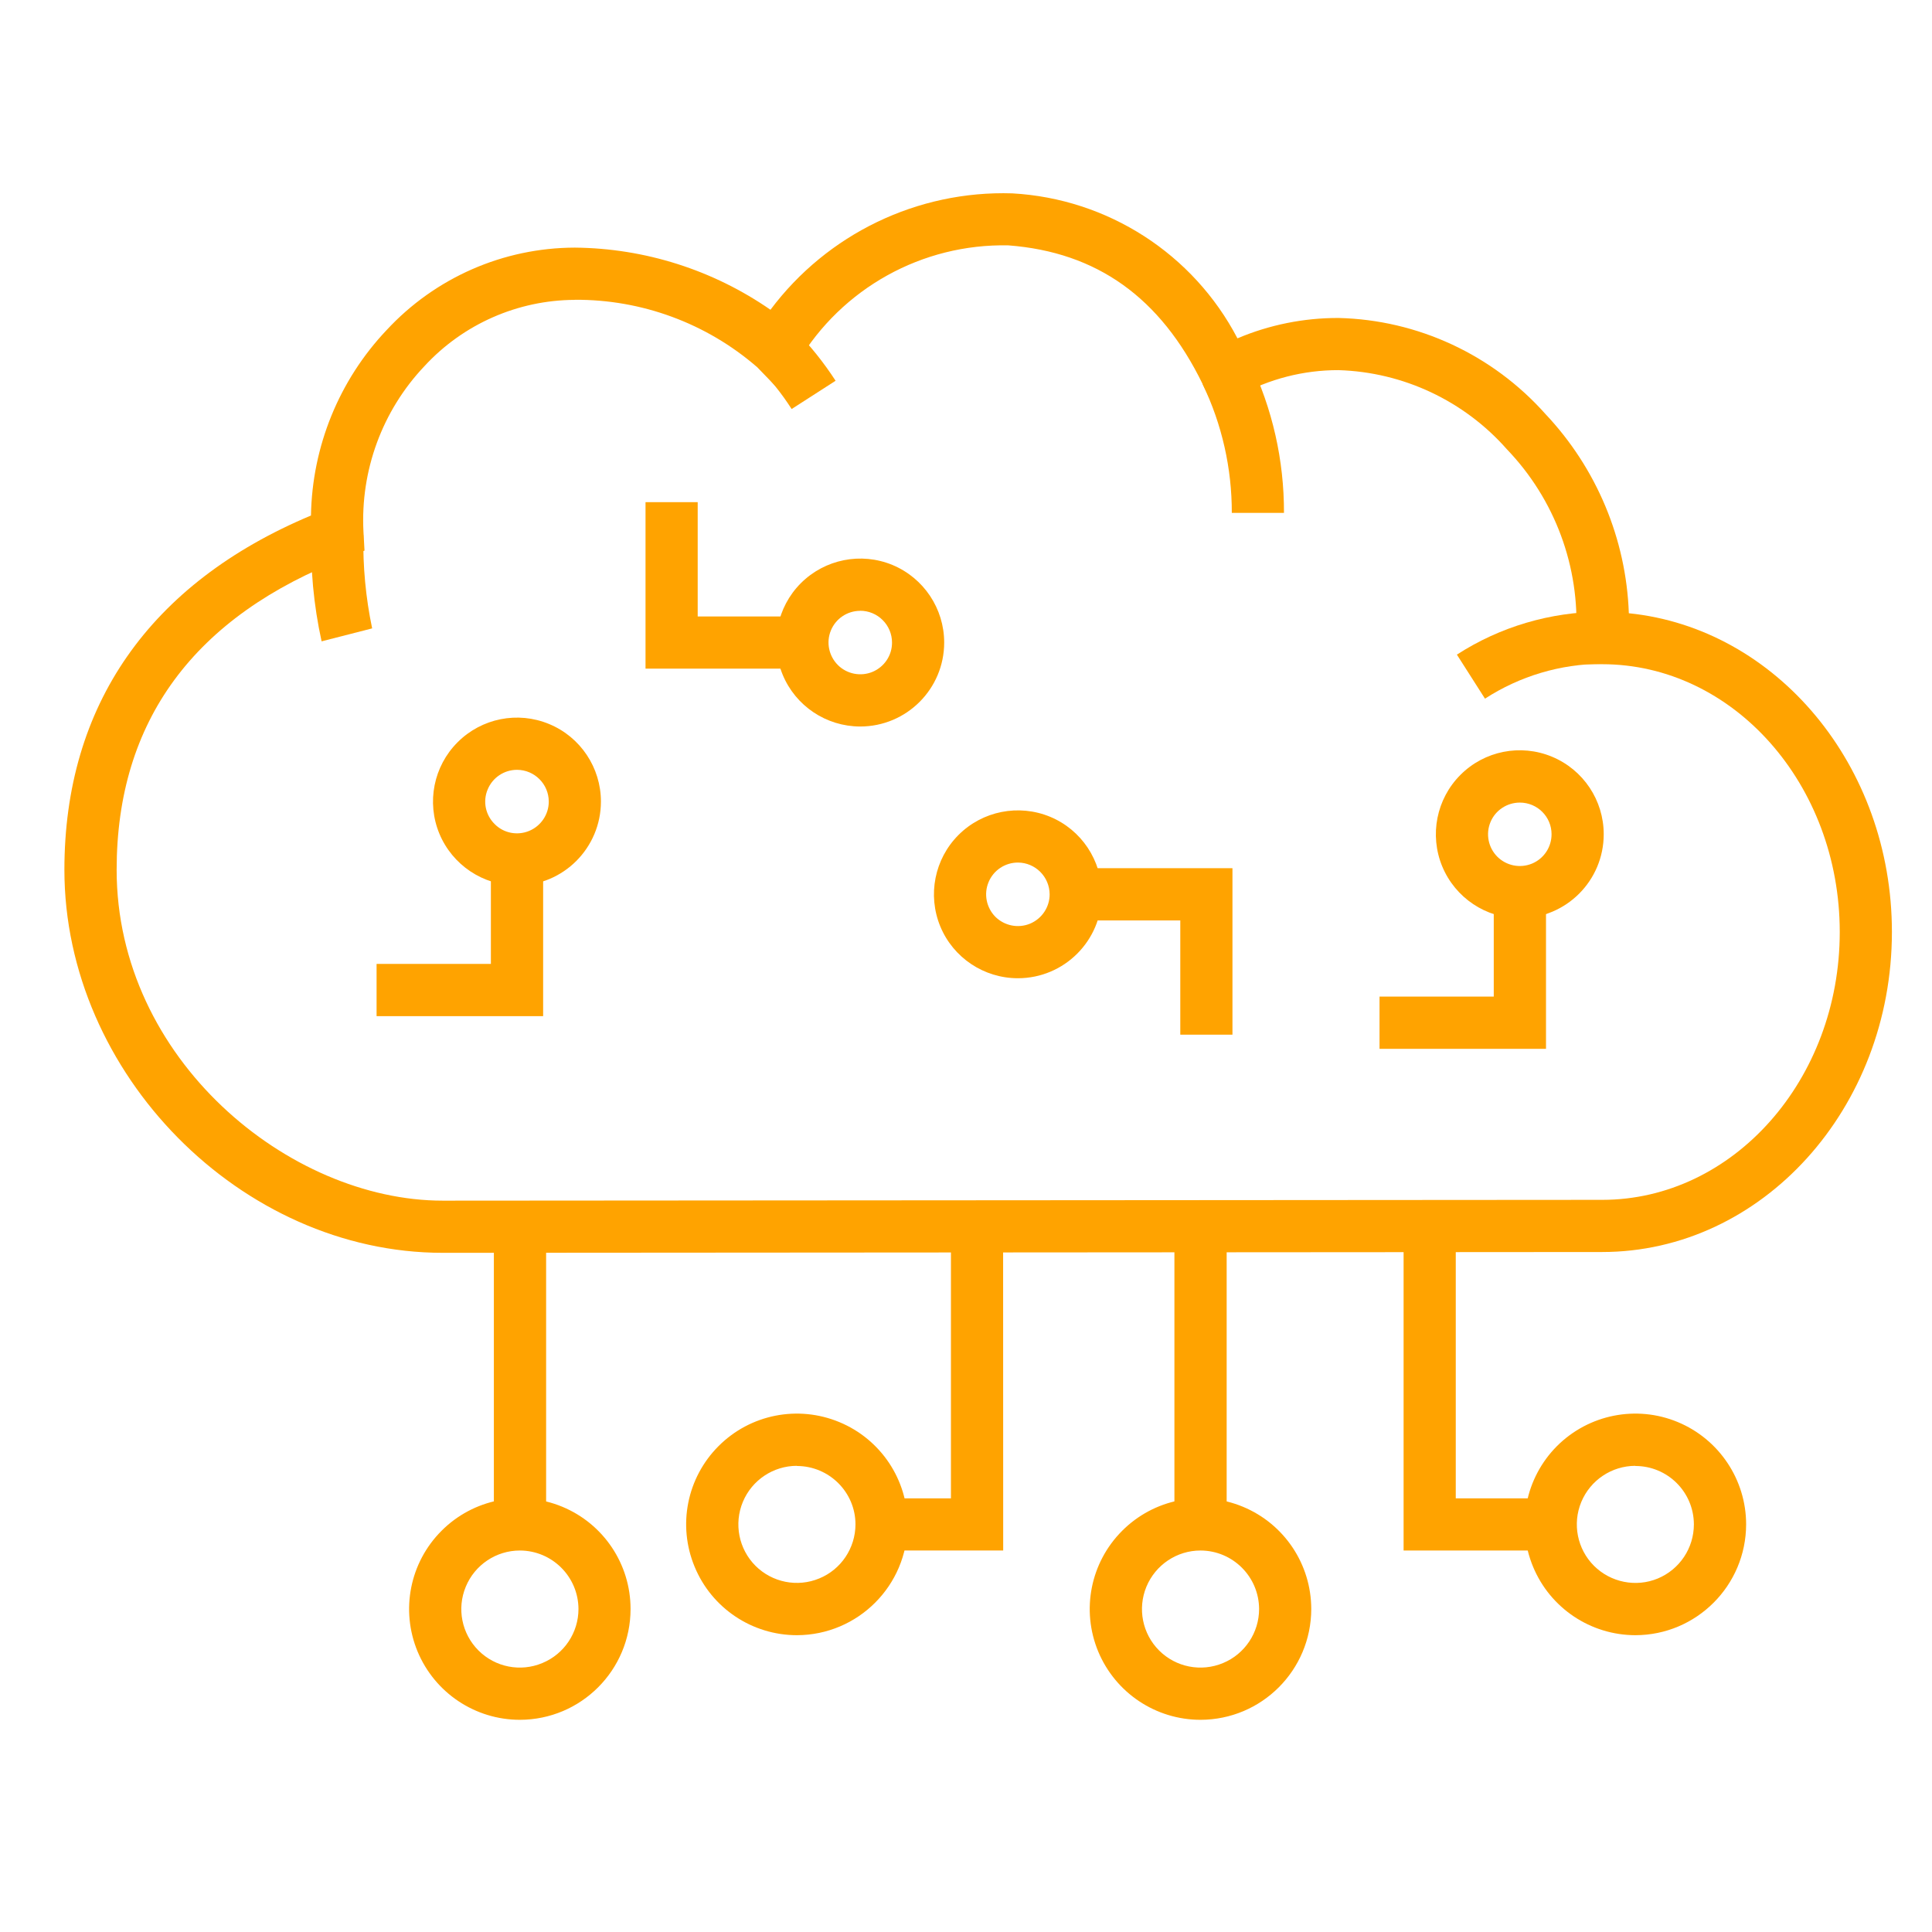 <svg width="24" height="24" viewBox="0 0 24 24" fill="none" xmlns="http://www.w3.org/2000/svg">
<g clip-path="url(#clip0_7234_30736)">
<path d="M6.135 15.238H6.784V18.936H6.135V15.238Z" fill="#FFA300"/>
<path d="M9.967 8.306H8.019V6.238H8.667V7.658H9.967V8.306Z" fill="#FFA300"/>
<path d="M10.685 9.025C10.263 9.024 9.883 8.77 9.722 8.38C9.562 7.99 9.651 7.542 9.949 7.244C10.248 6.946 10.696 6.857 11.086 7.018C11.475 7.18 11.729 7.56 11.729 7.982C11.729 8.558 11.262 9.025 10.685 9.025ZM10.685 7.588C10.526 7.588 10.382 7.684 10.321 7.833C10.261 7.98 10.296 8.149 10.409 8.262C10.522 8.374 10.692 8.407 10.839 8.346C10.986 8.284 11.082 8.141 11.081 7.982C11.081 7.877 11.039 7.776 10.964 7.702C10.89 7.628 10.79 7.587 10.685 7.587L10.685 7.588Z" fill="#FFA300"/>
<path d="M19.205 13.029H17.137V12.38H18.556V11.082H19.205V13.029Z" fill="#FFA300"/>
<path d="M18.88 11.407C18.458 11.407 18.078 11.153 17.916 10.763C17.755 10.373 17.844 9.924 18.142 9.626C18.44 9.327 18.889 9.238 19.279 9.4C19.669 9.562 19.922 9.942 19.922 10.363C19.922 10.94 19.456 11.406 18.88 11.407ZM18.88 9.97C18.721 9.97 18.576 10.065 18.515 10.213C18.454 10.361 18.488 10.53 18.601 10.643C18.714 10.755 18.883 10.789 19.031 10.728C19.178 10.667 19.274 10.524 19.274 10.363C19.274 10.146 19.098 9.97 18.88 9.97Z" fill="#FFA300"/>
<path d="M6.747 12.623H4.678V11.974H6.098V10.676H6.747V12.623Z" fill="#FFA300"/>
<path d="M6.423 11C6.001 11 5.62 10.746 5.458 10.356C5.297 9.967 5.386 9.518 5.685 9.22C5.983 8.922 6.431 8.832 6.821 8.994C7.211 9.155 7.465 9.536 7.465 9.958C7.464 10.533 6.999 11 6.423 11ZM6.423 9.563C6.263 9.563 6.119 9.659 6.058 9.807C5.996 9.954 6.03 10.123 6.144 10.236C6.256 10.35 6.426 10.383 6.573 10.322C6.72 10.261 6.817 10.117 6.817 9.958C6.817 9.74 6.64 9.564 6.423 9.563Z" fill="#FFA300"/>
<path d="M6.458 21.364C5.902 21.364 5.401 21.029 5.187 20.515C4.974 20.001 5.091 19.41 5.485 19.016C5.878 18.622 6.469 18.504 6.984 18.717C7.498 18.93 7.833 19.43 7.833 19.987C7.833 20.747 7.218 21.363 6.458 21.364ZM6.458 19.261C6.164 19.261 5.898 19.439 5.786 19.711C5.673 19.983 5.736 20.295 5.944 20.503C6.152 20.711 6.466 20.773 6.737 20.659C7.009 20.547 7.186 20.281 7.186 19.987C7.184 19.586 6.859 19.262 6.458 19.261Z" fill="#FFA300"/>
<path d="M14.589 15.238H15.238V18.936H14.589V15.238Z" fill="#FFA300"/>
<path d="M14.913 21.364C14.357 21.364 13.856 21.029 13.642 20.515C13.429 20.001 13.546 19.41 13.94 19.016C14.333 18.622 14.924 18.504 15.439 18.717C15.953 18.93 16.288 19.43 16.289 19.987C16.288 20.747 15.674 21.363 14.913 21.364ZM14.913 19.261C14.619 19.261 14.354 19.439 14.241 19.711C14.129 19.983 14.191 20.295 14.399 20.503C14.607 20.711 14.921 20.773 15.193 20.659C15.464 20.547 15.641 20.281 15.641 19.987C15.639 19.586 15.314 19.262 14.913 19.261Z" fill="#FFA300"/>
<path d="M19.262 19.261H17.436V15.238H18.084V18.613H19.262L19.262 19.261Z" fill="#FFA300"/>
<path d="M20.315 20.313C19.759 20.312 19.257 19.977 19.044 19.462C18.831 18.949 18.949 18.357 19.342 17.963C19.736 17.57 20.328 17.452 20.841 17.665C21.355 17.878 21.691 18.381 21.691 18.936C21.69 19.696 21.074 20.312 20.315 20.313ZM20.315 18.21V18.209C20.02 18.21 19.756 18.387 19.643 18.659C19.531 18.93 19.593 19.243 19.801 19.451C20.009 19.658 20.322 19.721 20.593 19.609C20.865 19.496 21.042 19.231 21.042 18.936C21.041 18.535 20.716 18.211 20.315 18.211L20.315 18.21Z" fill="#FFA300"/>
<path d="M12.462 19.261H10.953V18.613H11.813V15.238H12.461L12.462 19.261Z" fill="#FFA300"/>
<path d="M9.9 20.313C9.343 20.313 8.841 19.977 8.629 19.463C8.415 18.948 8.533 18.357 8.927 17.963C9.321 17.569 9.912 17.452 10.427 17.666C10.941 17.879 11.276 18.381 11.275 18.937C11.273 19.697 10.658 20.311 9.9 20.313ZM9.9 18.21V18.209C9.606 18.209 9.341 18.386 9.228 18.657C9.115 18.929 9.177 19.242 9.384 19.45C9.592 19.658 9.905 19.721 10.177 19.608C10.448 19.497 10.626 19.232 10.627 18.937C10.627 18.537 10.301 18.212 9.9 18.211L9.9 18.21Z" fill="#FFA300"/>
<path d="M15.31 12.853H14.662V11.434H13.362V10.785H15.31V12.853Z" fill="#FFA300"/>
<path d="M12.645 12.152C12.223 12.152 11.842 11.898 11.681 11.509C11.52 11.119 11.609 10.67 11.907 10.372C12.205 10.074 12.654 9.985 13.044 10.146C13.433 10.307 13.687 10.688 13.687 11.11C13.687 11.685 13.22 12.152 12.645 12.152ZM12.645 10.715C12.485 10.715 12.341 10.811 12.28 10.959C12.219 11.106 12.253 11.275 12.365 11.389C12.479 11.501 12.648 11.535 12.796 11.474C12.943 11.412 13.039 11.269 13.039 11.11C13.038 10.892 12.862 10.716 12.645 10.715Z" fill="#FFA300"/>
<path d="M5.499 15.563C2.996 15.563 0.8 13.339 0.8 10.805C0.8 8.764 1.857 7.246 3.863 6.404V6.403C3.878 5.546 4.212 4.724 4.802 4.101C5.406 3.449 6.252 3.078 7.141 3.076C8.01 3.084 8.857 3.353 9.571 3.848C10.277 2.905 11.398 2.365 12.575 2.402C13.76 2.468 14.823 3.152 15.372 4.203C15.769 4.035 16.195 3.949 16.627 3.95C17.611 3.973 18.542 4.406 19.197 5.142C19.832 5.814 20.201 6.694 20.234 7.618C22.065 7.804 23.502 9.508 23.502 11.577C23.502 13.77 21.888 15.553 19.902 15.553L5.499 15.563ZM7.14 3.725H7.141C6.431 3.728 5.754 4.026 5.273 4.548C4.749 5.1 4.476 5.844 4.515 6.604L4.528 6.84L4.307 6.925C2.41 7.653 1.449 8.958 1.449 10.805C1.449 13.157 3.589 14.915 5.5 14.915L19.902 14.905C21.53 14.905 22.854 13.413 22.854 11.578C22.854 9.742 21.53 8.251 19.902 8.251H19.552L19.579 7.901C19.627 7.042 19.316 6.203 18.72 5.582C18.189 4.979 17.431 4.622 16.627 4.598C16.194 4.597 15.767 4.707 15.387 4.916L15.088 5.078L14.94 4.772C14.416 3.696 13.627 3.132 12.526 3.048C11.456 3.026 10.458 3.58 9.911 4.499L9.694 4.859L9.402 4.557H9.401C8.774 4.015 7.971 3.719 7.141 3.724L7.14 3.725Z" fill="#FFA300"/>
<path d="M18.447 8.679L18.098 8.132C18.635 7.785 19.261 7.601 19.901 7.599V8.247V8.246C19.385 8.248 18.881 8.398 18.447 8.679Z" fill="#FFA300"/>
<path d="M15.95 6.371H15.301H15.302C15.303 5.818 15.18 5.272 14.94 4.773L15.524 4.489C15.807 5.076 15.952 5.719 15.95 6.371Z" fill="#FFA300"/>
<path d="M9.834 5.081C9.712 4.89 9.57 4.713 9.41 4.552L9.87 4.096C10.062 4.289 10.232 4.502 10.38 4.73L9.834 5.081Z" fill="#FFA300"/>
<path d="M3.995 7.967C3.896 7.516 3.853 7.054 3.868 6.593L4.515 6.647L4.514 6.648C4.507 7.036 4.543 7.425 4.623 7.806L3.995 7.967Z" fill="#FFA300"/>
</g>
<defs>
<clipPath id="clip0_7234_30736">
<rect width="24" height="24" fill="white"/>
</clipPath>
</defs>
</svg>

